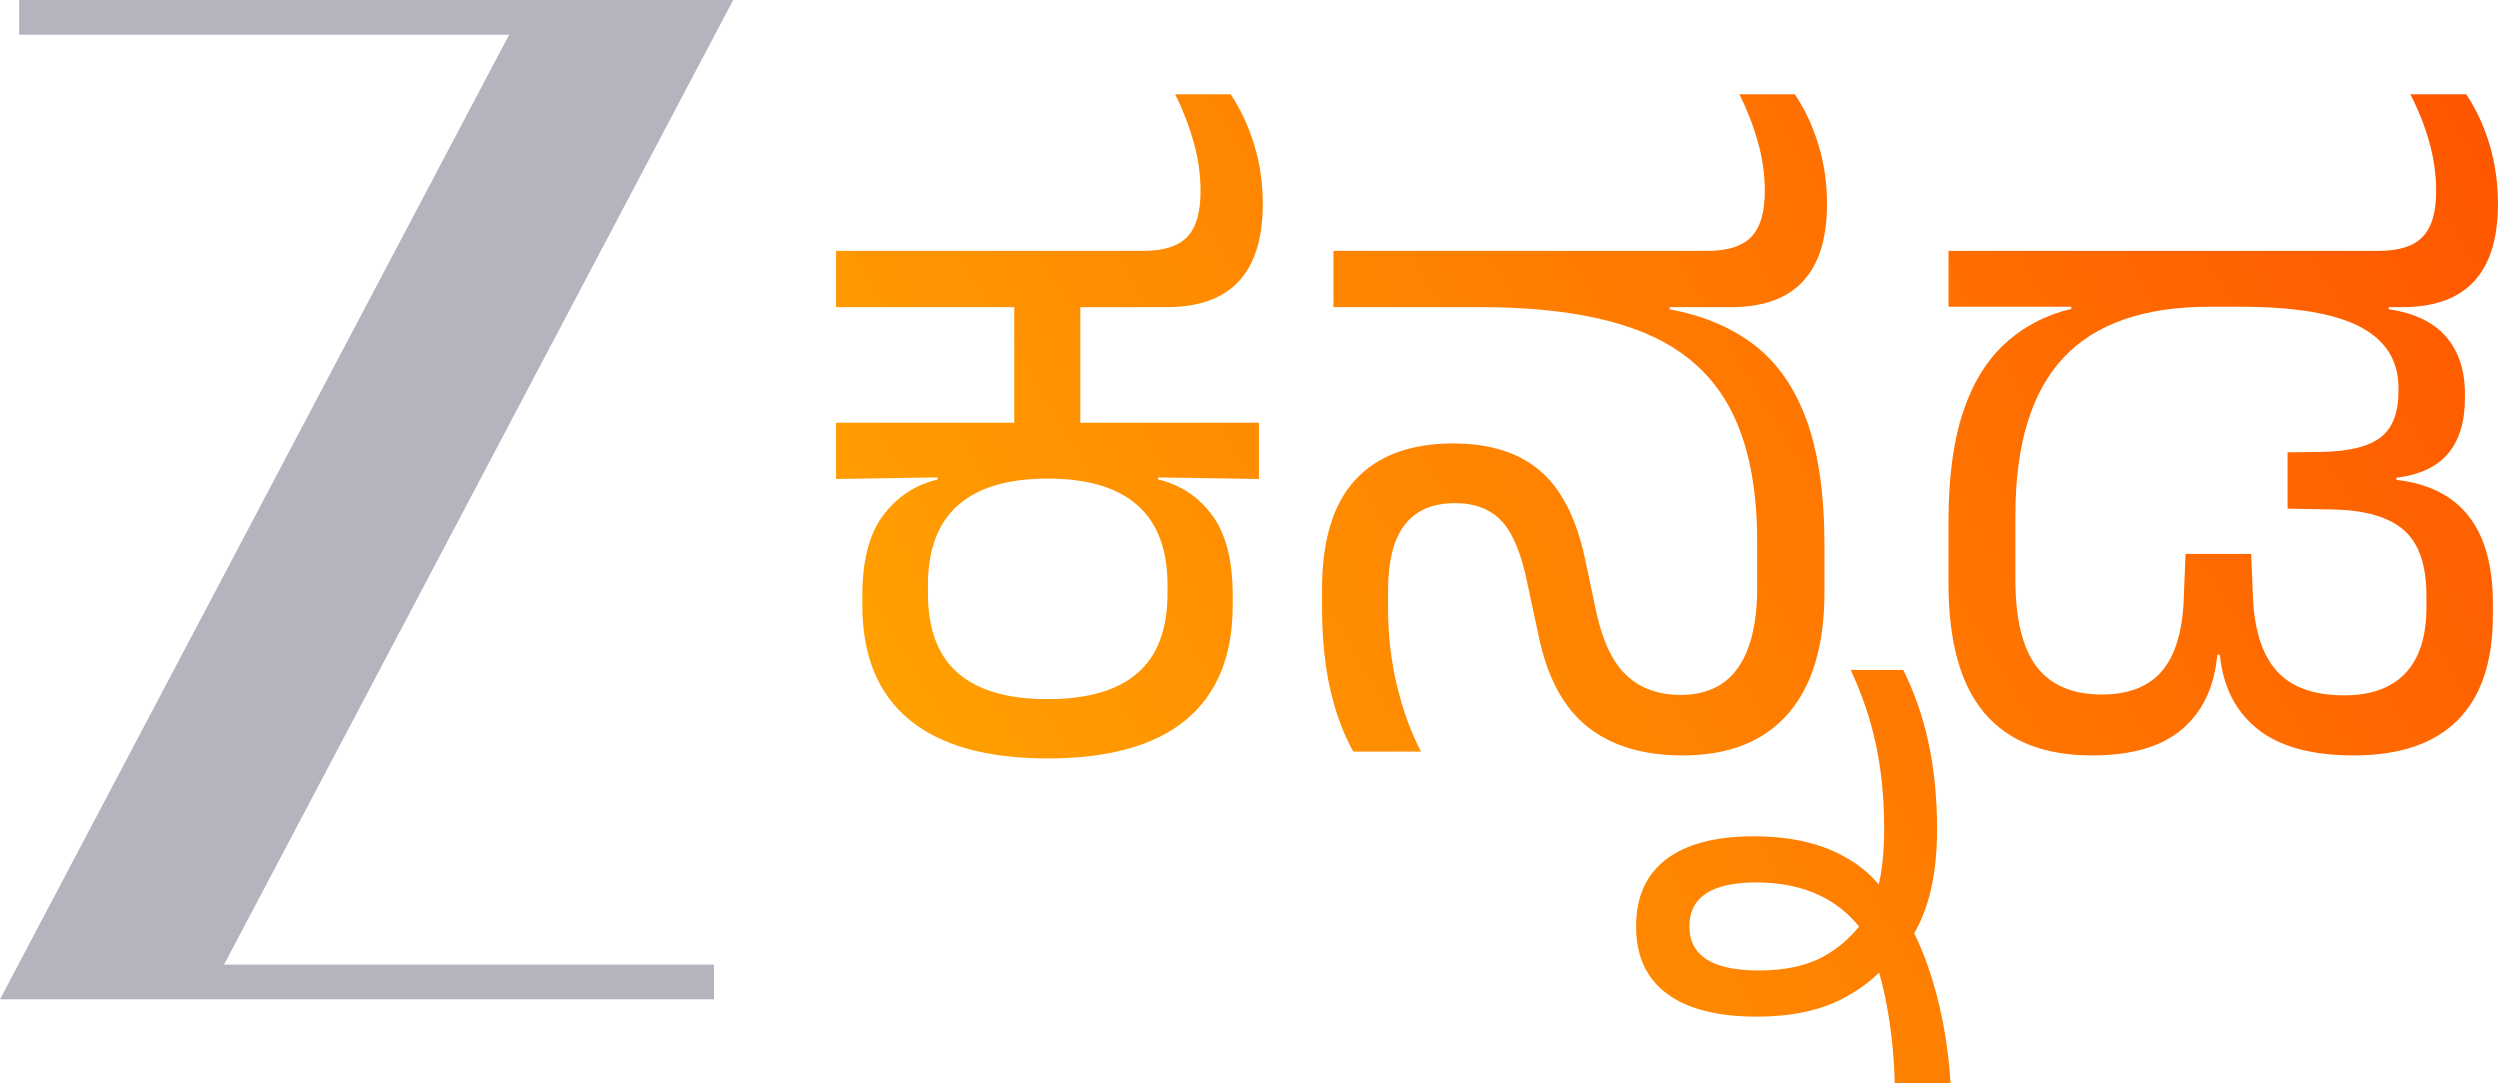 <?xml version="1.0" encoding="UTF-8" standalone="no"?>
<!-- Created with Inkscape (http://www.inkscape.org/) -->

<svg
   width="180.29mm"
   height="78.11mm"
   viewBox="0 0 180.29 78.11"
   version="1.1"
   id="svg1"
   xml:space="preserve"
   xmlns:inkscape="http://www.inkscape.org/namespaces/inkscape"
   xmlns:sodipodi="http://sodipodi.sourceforge.net/DTD/sodipodi-0.dtd"
   xmlns:xlink="http://www.w3.org/1999/xlink"
   xmlns="http://www.w3.org/2000/svg"
   xmlns:svg="http://www.w3.org/2000/svg"><sodipodi:namedview
     id="namedview1"
     pagecolor="#ffffff"
     bordercolor="#000000"
     borderopacity="0.25"
     inkscape:showpageshadow="2"
     inkscape:pageopacity="0.0"
     inkscape:pagecheckerboard="0"
     inkscape:deskcolor="#d1d1d1"
     inkscape:document-units="mm"><inkscape:page
       x="0"
       y="0"
       width="180.29"
       height="78.11"
       id="page2"
       margin="0"
       bleed="0" /></sodipodi:namedview><defs
     id="defs1"><linearGradient
       id="linearGradient1"
       inkscape:collect="always"><stop
         style="stop-color:#ffaa00;stop-opacity:1;"
         offset="0"
         id="stop2" /><stop
         style="stop-color:#ff5500;stop-opacity:1;"
         offset="1"
         id="stop1" /></linearGradient><clipPath
       clipPathUnits="userSpaceOnUse"
       id="clipPath81"><path
         d="M 0,0 H 1920 V 1080 H 0 Z"
         id="path81-97" /></clipPath><linearGradient
       inkscape:collect="always"
       xlink:href="#linearGradient1"
       id="linearGradient2"
       x1="436.636"
       y1="444.592"
       x2="737.764"
       y2="623.996"
       gradientUnits="userSpaceOnUse" /></defs><g
     inkscape:label="Layer 1"
     inkscape:groupmode="layer"
     id="layer1"
     transform="translate(10.583,-103.717)"><path
       id="path65-9"
       d="M 42.292,103.717 H 29.992 -9.199 v 1.67 0.835 h 35.332 l -36.717,69.561 H 1.717 40.908 v -1.67 -0.835 H 5.576 Z"
       style="fill:#b4b4bf;fill-opacity:1;fill-rule:nonzero;stroke:none;stroke-width:0.398" /><path
       id="path80-2"
       clip-path="url(#clipPath81)"
       style="fill:url(#linearGradient2);fill-rule:nonzero;stroke:none"
       d="m 498.073,623.996 c 1.382,-2.76 2.494,-5.626 3.337,-8.591 0.843,-2.967 1.267,-5.958 1.267,-8.974 0,-3.834 -0.804,-6.595 -2.416,-8.282 -1.612,-1.688 -4.257,-2.532 -7.94,-2.532 H 490.711 436.636 v -10.203 h 32.289 V 564.475 H 436.636 v -10.199 l 18.409,0.293 v -0.371 c -4.039,-0.974 -7.324,-3.134 -9.856,-6.484 -2.532,-3.349 -3.796,-8.193 -3.796,-14.535 v -1.764 c 0,-9.154 2.836,-16.067 8.513,-20.747 5.676,-4.679 14.035,-7.02 25.08,-7.02 11.097,0 19.457,2.341 25.082,7.02 5.625,4.68 8.438,11.593 8.438,20.747 v 1.764 c 0,6.342 -1.243,11.186 -3.721,14.535 -2.481,3.35 -5.74,5.51 -9.779,6.484 v 0.371 l 18.254,-0.293 v 10.199 h -32.366 v 20.938 h 9.816 v 0.001 h 5.827 c 11.609,0 17.415,6.237 17.415,18.715 0,3.731 -0.513,7.288 -1.535,10.66 -1.023,3.375 -2.456,6.446 -4.296,9.206 z m 102.243,0 c 1.381,-2.76 2.492,-5.625 3.335,-8.59 0.846,-2.968 1.267,-5.958 1.267,-8.975 0,-3.833 -0.818,-6.596 -2.455,-8.282 -1.635,-1.689 -4.269,-2.532 -7.898,-2.532 h -2.763 -65.042 v -10.202 h 26.692 c 11.709,0 21.257,-1.42 28.648,-4.257 7.388,-2.836 12.809,-7.376 16.261,-13.616 3.452,-6.237 5.177,-14.445 5.177,-24.618 v -8.285 c 0,-6.392 -1.149,-11.238 -3.451,-14.536 -2.301,-3.298 -5.777,-4.946 -10.431,-4.946 -3.988,0 -7.237,1.161 -9.741,3.491 -2.506,2.324 -4.346,6.146 -5.522,11.464 l -2.071,9.82 c -1.586,7.311 -4.309,12.604 -8.171,15.877 -3.862,3.272 -9.086,4.909 -15.682,4.909 -7.724,0 -13.617,-2.176 -17.681,-6.52 -4.067,-4.349 -6.098,-10.996 -6.098,-19.945 v -3.144 c 0,-5.523 0.486,-10.455 1.457,-14.801 0.971,-4.346 2.378,-8.158 4.218,-11.431 h 12.273 c -1.792,3.375 -3.234,7.312 -4.333,11.812 -1.102,4.5 -1.651,9.256 -1.651,14.266 v 3.069 c 0,5.369 1.011,9.356 3.033,11.965 2.019,2.609 5.048,3.911 9.087,3.911 3.58,0 6.378,-1.061 8.4,-3.183 2.02,-2.122 3.564,-5.766 4.637,-10.93 l 2.149,-10.049 c 1.586,-7.516 4.55,-12.988 8.897,-16.414 4.346,-3.424 10.073,-5.138 17.182,-5.138 8.334,0 14.699,2.518 19.096,7.556 4.398,5.035 6.596,12.387 6.596,22.05 v 8.285 c 0,9.305 -1.073,16.911 -3.221,22.818 -2.147,5.905 -5.305,10.456 -9.472,13.652 -4.169,3.195 -9.294,5.355 -15.378,6.482 v 0.383 h 4.603 6.52 c 11.606,0 17.409,6.238 17.409,18.715 0,3.731 -0.512,7.288 -1.534,10.661 -1.023,3.375 -2.452,6.445 -4.294,9.205 z m 121.57,0 c 1.432,-2.76 2.57,-5.625 3.413,-8.59 0.846,-2.968 1.265,-5.958 1.265,-8.975 0,-3.833 -0.816,-6.596 -2.454,-8.282 -1.635,-1.689 -4.269,-2.532 -7.898,-2.532 h -1.001 -77.006 V 585.491 H 660.449 v -0.384 c -4.654,-1.125 -8.655,-3.222 -12.004,-6.289 -3.349,-3.068 -5.894,-7.237 -7.632,-12.501 -1.737,-5.269 -2.607,-11.788 -2.607,-19.561 v -11.428 c 0,-10.533 2.172,-18.357 6.521,-23.47 4.343,-5.115 10.84,-7.67 19.481,-7.67 7.209,0 12.667,1.6 16.375,4.793 3.706,3.196 5.818,7.683 6.329,13.462 h 0.461 c 0.561,-5.779 2.836,-10.266 6.826,-13.462 3.987,-3.193 9.79,-4.793 17.411,-4.793 8.334,0 14.623,2.135 18.869,6.404 4.244,4.27 6.365,10.597 6.365,18.984 v 2.148 c 0,6.799 -1.458,12.067 -4.372,15.801 -2.916,3.731 -7.288,5.93 -13.116,6.596 v 0.382 c 4.193,0.513 7.313,1.968 9.358,4.372 2.045,2.404 3.067,5.779 3.067,10.125 v 0.689 c 0,4.297 -1.151,7.76 -3.449,10.395 -2.302,2.632 -5.753,4.281 -10.356,4.947 v 0.383 h 2.455 c 11.555,0 17.334,6.238 17.334,18.715 0,3.731 -0.501,7.288 -1.498,10.661 -0.997,3.375 -2.413,6.445 -4.255,9.205 z m -36.357,-38.504 h 5.448 c 9.918,0 17.193,-1.215 21.822,-3.644 4.625,-2.43 6.939,-6.121 6.939,-11.08 v -0.615 c 0,-3.888 -1.073,-6.66 -3.221,-8.321 -2.148,-1.663 -5.676,-2.545 -10.584,-2.647 l -6.289,-0.077 v -10.202 l 8.129,-0.152 c 5.881,-0.105 10.189,-1.343 12.924,-3.721 2.736,-2.378 4.105,-6.357 4.105,-11.928 v -2.073 c 0,-5.266 -1.267,-9.24 -3.799,-11.926 -2.532,-2.683 -6.225,-4.027 -11.084,-4.027 -5.573,0 -9.675,1.498 -12.309,4.488 -2.632,2.991 -4.052,7.555 -4.257,13.69 l -0.305,7.441 h -11.891 l -0.305,-7.519 c -0.153,-6.083 -1.432,-10.596 -3.836,-13.536 -2.404,-2.942 -6.086,-4.41 -11.045,-4.41 -5.317,0 -9.254,1.686 -11.811,5.061 -2.558,3.375 -3.837,8.667 -3.837,15.879 v 11.506 c 0,12.782 2.879,22.279 8.633,28.493 5.75,6.212 14.609,9.318 26.574,9.318 z M 474.986,554.35 c 7.209,0 12.629,-1.611 16.26,-4.832 3.632,-3.221 5.447,-8.027 5.447,-14.419 v -1.535 c 0,-6.494 -1.815,-11.314 -5.447,-14.458 -3.631,-3.145 -9.051,-4.715 -16.26,-4.715 -7.208,0 -12.631,1.57 -16.26,4.715 -3.631,3.144 -5.445,7.964 -5.445,14.458 v 1.535 c 0,6.392 1.814,11.198 5.445,14.419 3.629,3.221 9.052,4.832 16.26,4.832 z M 620.49,519.682 c 1.378,-2.968 2.515,-5.958 3.41,-8.974 0.894,-3.019 1.56,-6.161 1.996,-9.436 0.433,-3.27 0.651,-6.747 0.651,-10.43 0,-3.118 -0.206,-5.855 -0.614,-8.208 -0.108,-0.62 -0.232,-1.226 -0.372,-1.818 -1.764,2.097 -3.954,3.842 -6.569,5.233 -4.372,2.329 -9.727,3.49 -16.067,3.49 -6.904,0 -12.183,-1.381 -15.84,-4.141 -3.654,-2.763 -5.484,-6.803 -5.484,-12.12 v -0.153 c 0,-5.317 1.868,-9.357 5.6,-12.12 3.733,-2.76 9.154,-4.141 16.261,-4.141 5.778,0 10.649,0.933 14.611,2.799 2.893,1.364 5.413,3.088 7.557,5.173 0.535,-1.817 1.007,-3.849 1.417,-6.093 0.844,-4.626 1.315,-9.344 1.417,-14.151 h 10.125 c -0.205,3.733 -0.663,7.453 -1.381,11.161 -0.715,3.708 -1.661,7.221 -2.837,10.544 -0.717,2.028 -1.511,3.913 -2.38,5.654 1.19,2.104 2.111,4.386 2.764,6.848 0.92,3.478 1.378,7.492 1.378,12.043 0,5.574 -0.509,10.751 -1.531,15.533 -1.025,4.779 -2.558,9.214 -4.603,13.307 z m -17.107,-38.503 c 4.448,0 8.35,-0.818 11.697,-2.455 2.676,-1.306 4.982,-3.15 6.922,-5.532 -1.781,-2.211 -3.883,-3.998 -6.307,-5.36 -3.093,-1.737 -7.045,-2.608 -11.85,-2.608 -4.193,0 -7.337,0.666 -9.436,1.993 -2.096,1.333 -3.144,3.298 -3.144,5.907 v 0.153 c 0,2.609 1.01,4.577 3.029,5.907 2.022,1.33 5.05,1.995 9.089,1.995 z"
       transform="matrix(0.398,0,0,-0.398,-124.07,358.863)"
       inkscape:export-filename="Zee Kannada HD (2025).svg"
       inkscape:export-xdpi="96"
       inkscape:export-ydpi="96" /></g></svg>
